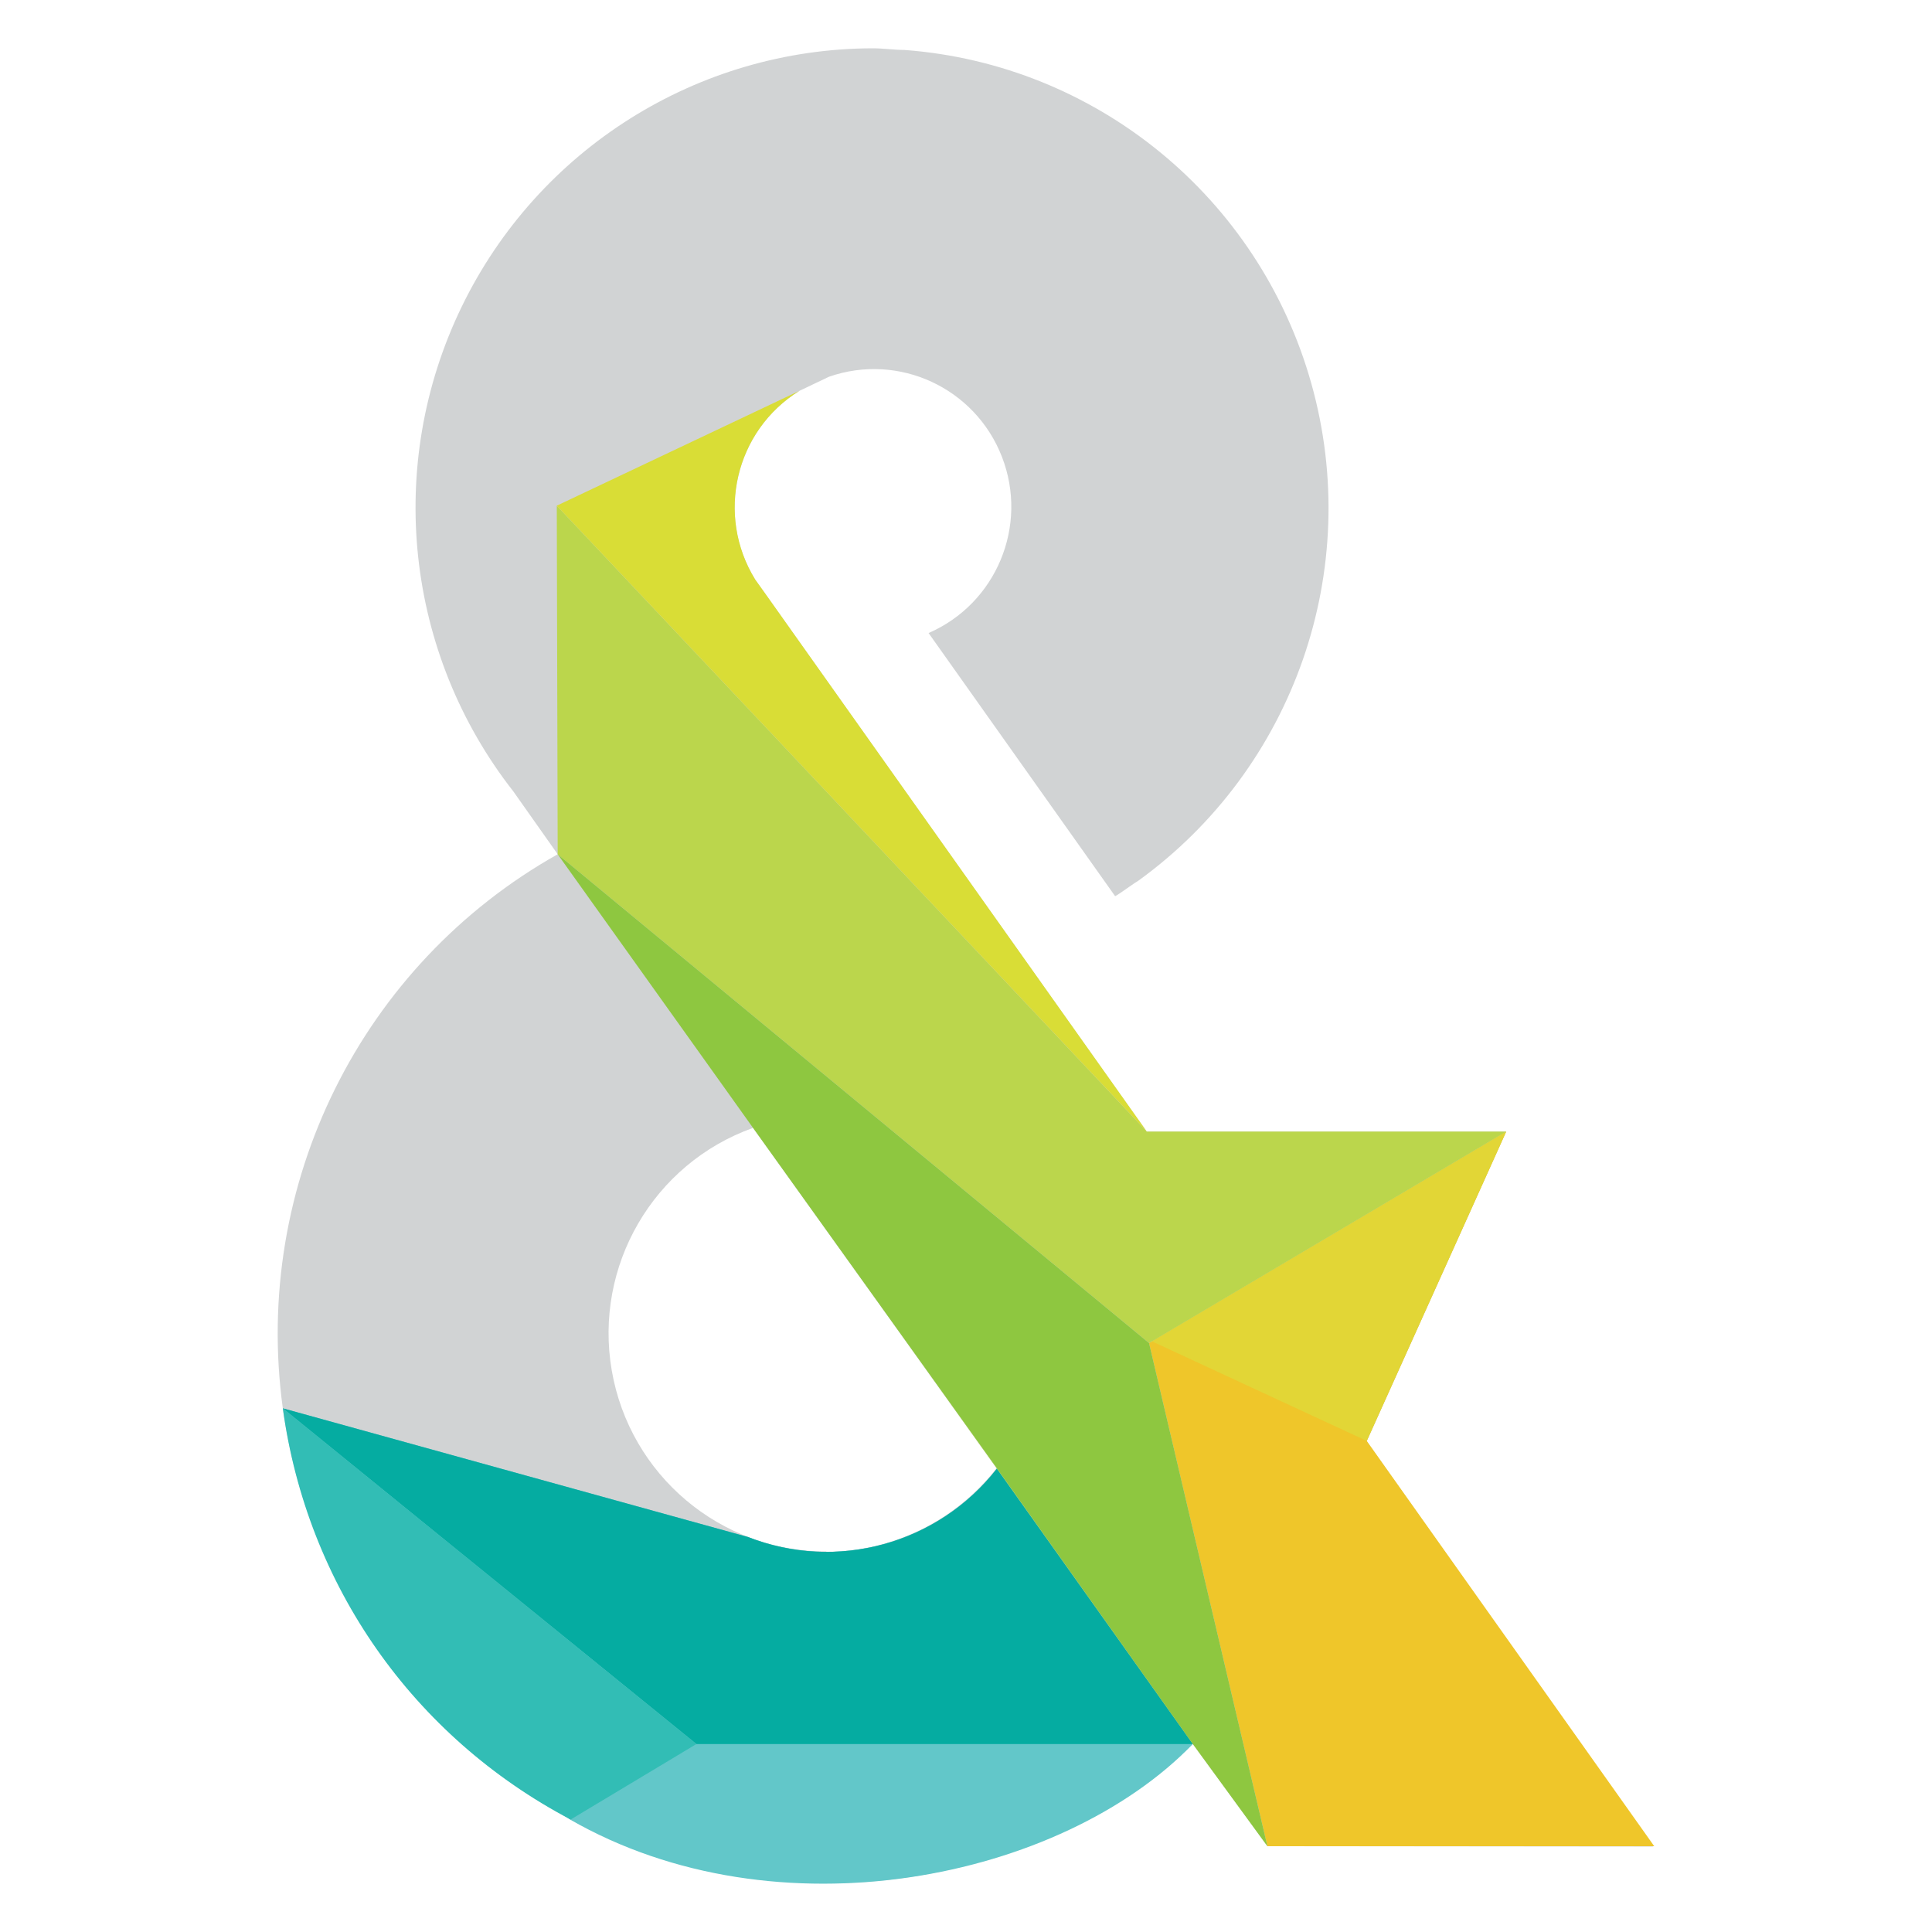 <?xml version="1.0" encoding="UTF-8"?>
<svg
   xmlns="http://www.w3.org/2000/svg"
   version="1.1"
   height="400"
   width="400"
   viewBox="0 0 400 400">
    <path
       style="fill:#d1d3d4;stroke-width:1.000"
       d="m 282.969,298.386 28.871,-64.106 h -74.437 l -78.687,-110.941 -2.389,-3.347 c -8.225,-13.331 -4.115,-30.826 9.180,-39.072 l 6.145,-2.928 c 14.436,-5.018 30.246,2.308 35.789,16.587 5.542,14.278 -1.167,30.396 -15.188,36.485 l 38.622,54.481 0.530,-0.304 c 1.175,-0.760 3.793,-2.662 4.210,-2.852 32.361,-23.359 46.698,-64.520 35.878,-103.004 C 260.676,40.899 227.01,13.310 187.246,10.342 v 0 0 c -2.161,0 -4.324,-0.342 -6.524,-0.342 -36.276,0.061 -69.341,20.866 -85.176,53.595 -15.835,32.729 -11.666,71.649 10.737,100.260 l 9.180,13.010 C 74.784,199.737 52.207,245.243 58.554,291.575 v 0 c 5.828,41.690 34.068,76.779 73.475,91.293 39.406,14.514 83.580,6.211 114.933,-21.784 l 15.441,21.154 79.825,0.075 z m -111.884,22.826 c -21.919,0.024 -40.673,-15.781 -44.421,-37.438 -3.747,-21.657 8.598,-42.874 29.245,-50.257 l 50.421,70.459 c -8.484,10.879 -21.473,17.258 -35.245,17.310 z" />
    <path
       style="fill:#62c7c9"
       d="m 206.406,304.054 c -12.188,15.635 -33.169,21.390 -51.597,14.152 L 58.554,291.575 c 14.743,32.151 32.950,67.414 59.336,85.062 42.988,24.767 101.946,12.508 129.072,-15.553 z" />
    <path
       d="m 262.404,382.238 h 80.090 l -59.527,-83.911 28.873,-64.047 -73.946,43.787 z"
       style="fill:#efc62a" />
    <path
       style="fill:#05aca1"
       d="m 206.406,304.054 c -12.188,15.635 -33.169,21.390 -51.597,14.152 L 58.554,291.575 c 0,0 57.009,46.326 85.629,69.508 h 102.779 z" />
    <path
       style="fill:#32bdb5"
       d="m 58.554,291.575 c 4.997,36.626 26.949,67.958 59.590,85.141 l 26.038,-15.632 z" />
    <path
       d="m 311.840,234.279 -73.359,43.418 44.487,20.628 z"
       style="fill:#e2d636" />
    <path
       d="M 115.277 104.695 L 115.464 176.867 L 237.894 278.066 L 311.841 234.279 L 237.441 234.279 L 237.404 234.279 L 237.291 234.121 L 115.277 104.695 z M 185.623 274.990 L 206.330 303.976 L 246.962 361.083 L 206.406 303.994 L 185.623 274.990 z "
       style="fill:#bbd64c" />
    <path
       d="M 262.404,382.238 237.895,278.066 115.464,176.866 l 40.444,56.650 50.496,70.476 40.557,57.089 z"
       style="fill:#8ec740" />
    <path
       style="fill:#d9dd36"
       d="M 237.441,234.278 158.754,123.337 156.364,119.99 c -8.225,-13.331 -4.153,-30.825 9.142,-39.071 L 115.276,104.695 Z" />
</svg>
